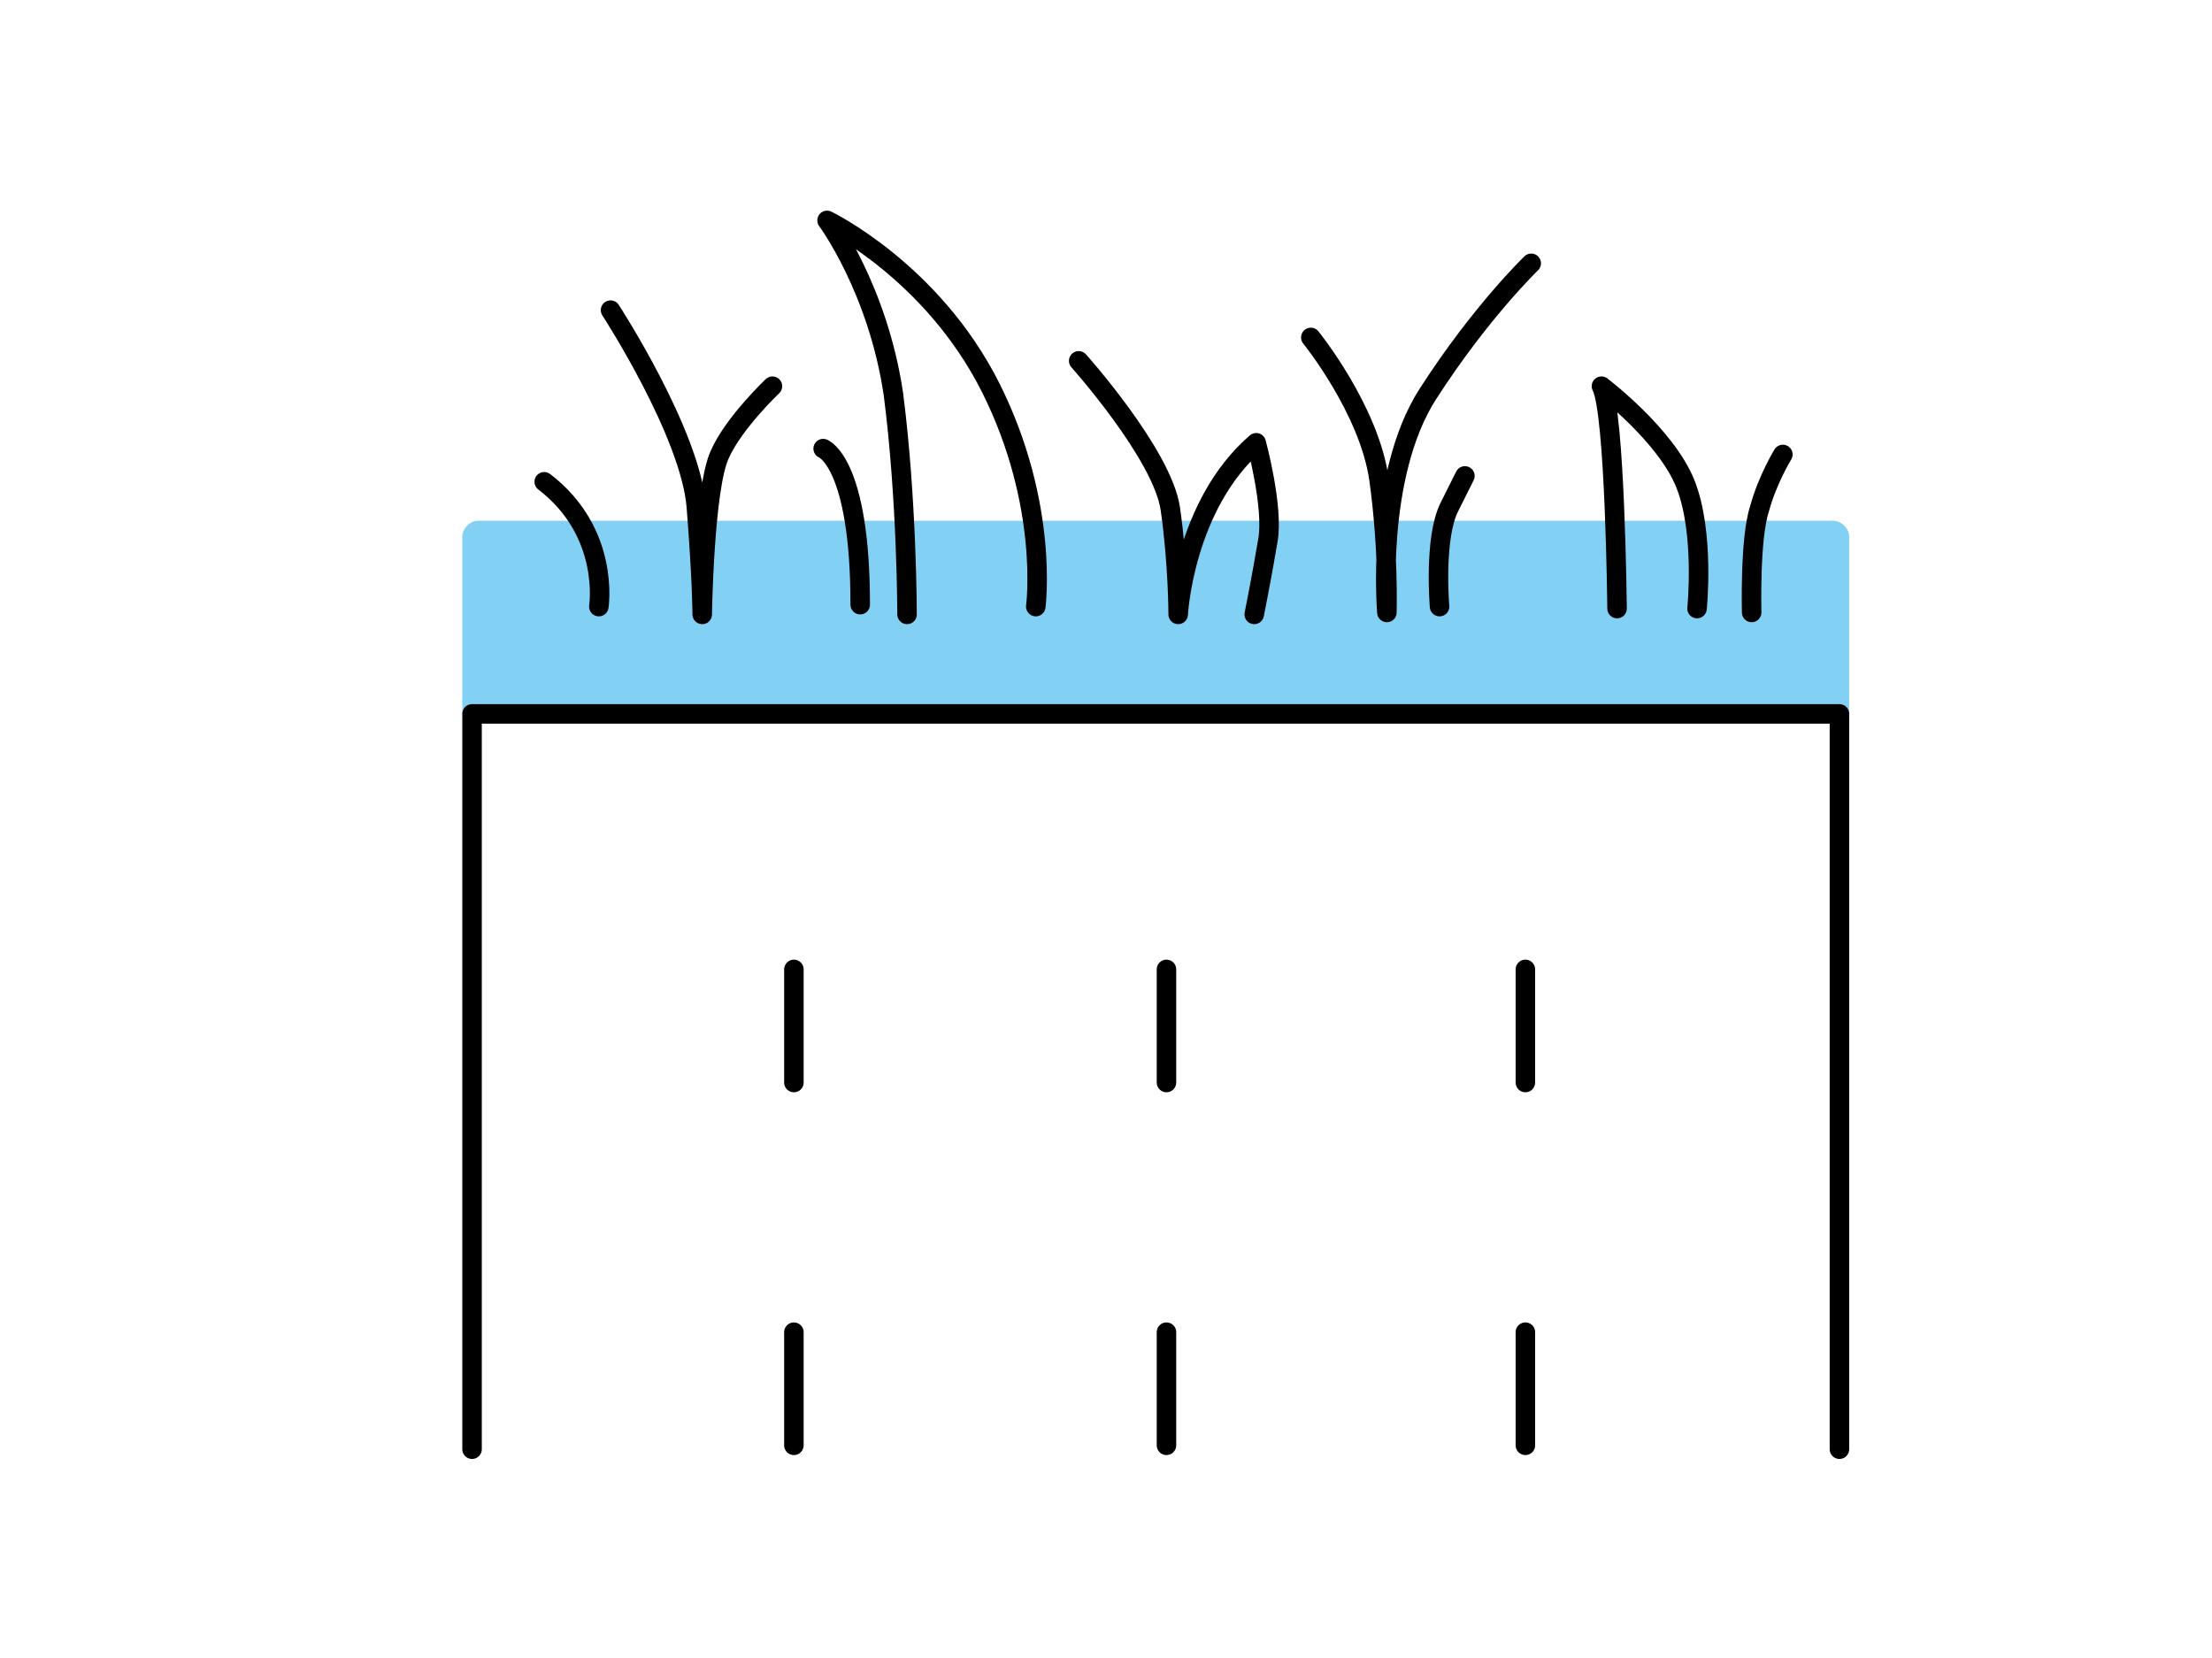 <?xml version="1.0" encoding="UTF-8"?>
<svg xmlns="http://www.w3.org/2000/svg" viewBox="0 0 113.4 85">
  <path d="m94.8 36.6h-71.1v-9.1c0-.4.4-.8.8-.8h69.5c.4 0 .8.4.8.8z" fill="#83d0f5"></path>
  <g fill="none" stroke="#000" stroke-linecap="round" stroke-linejoin="round" stroke-miterlimit="10">
    <path d="m24.2 74.3v-37.7h70.1v37.7"></path>
    <path d="m30.7 31.1s.6-3.8-2.8-6.4"></path>
    <path d="m39.6 19.8s-2 1.9-2.7 3.5c-.8 1.7-.9 8.2-.9 8.2s0-1.7-.3-5.5-4.4-10.1-4.4-10.1"></path>
    <path d="m42.2 23s1.9.7 1.9 8"></path>
    <path d="m53.1 31.1s.7-5.2-2.3-11.2-8.4-8.6-8.4-8.6 2.6 3.5 3.4 8.9c.7 5.4.7 11.3.7 11.3"></path>
    <path d="m55.3 18.5s4.3 4.8 4.7 7.6.4 5.4.4 5.4.3-5.6 4-8.8c0 0 .9 3.3.6 5-.3 1.8-.7 3.8-.7 3.8"></path>
    <path d="m67.2 17.3s3 3.7 3.5 7.3.4 6.8.4 6.8-.6-7 2.1-11.2 5.3-6.7 5.3-6.7"></path>
    <path d="m73.8 31.1s-.3-3.5.5-5.1.8-1.6.8-1.6"></path>
    <path d="m82.9 31.2s-.1-10.1-.8-11.4c0 0 3.3 2.5 4.3 5s.6 6.4.6 6.4"></path>
    <path d="m89.8 31.4s-.1-3.8.4-5.3c.4-1.5 1.2-2.8 1.2-2.8"></path>
    <path d="m40.7 49.7v5.8"></path>
    <path d="m59.8 49.7v5.8"></path>
    <path d="m78.2 49.7v5.8"></path>
    <path d="m40.7 68.3v5.8"></path>
    <path d="m59.8 68.3v5.8"></path>
    <path d="m78.2 68.3v5.8"></path>
  </g>
</svg>
